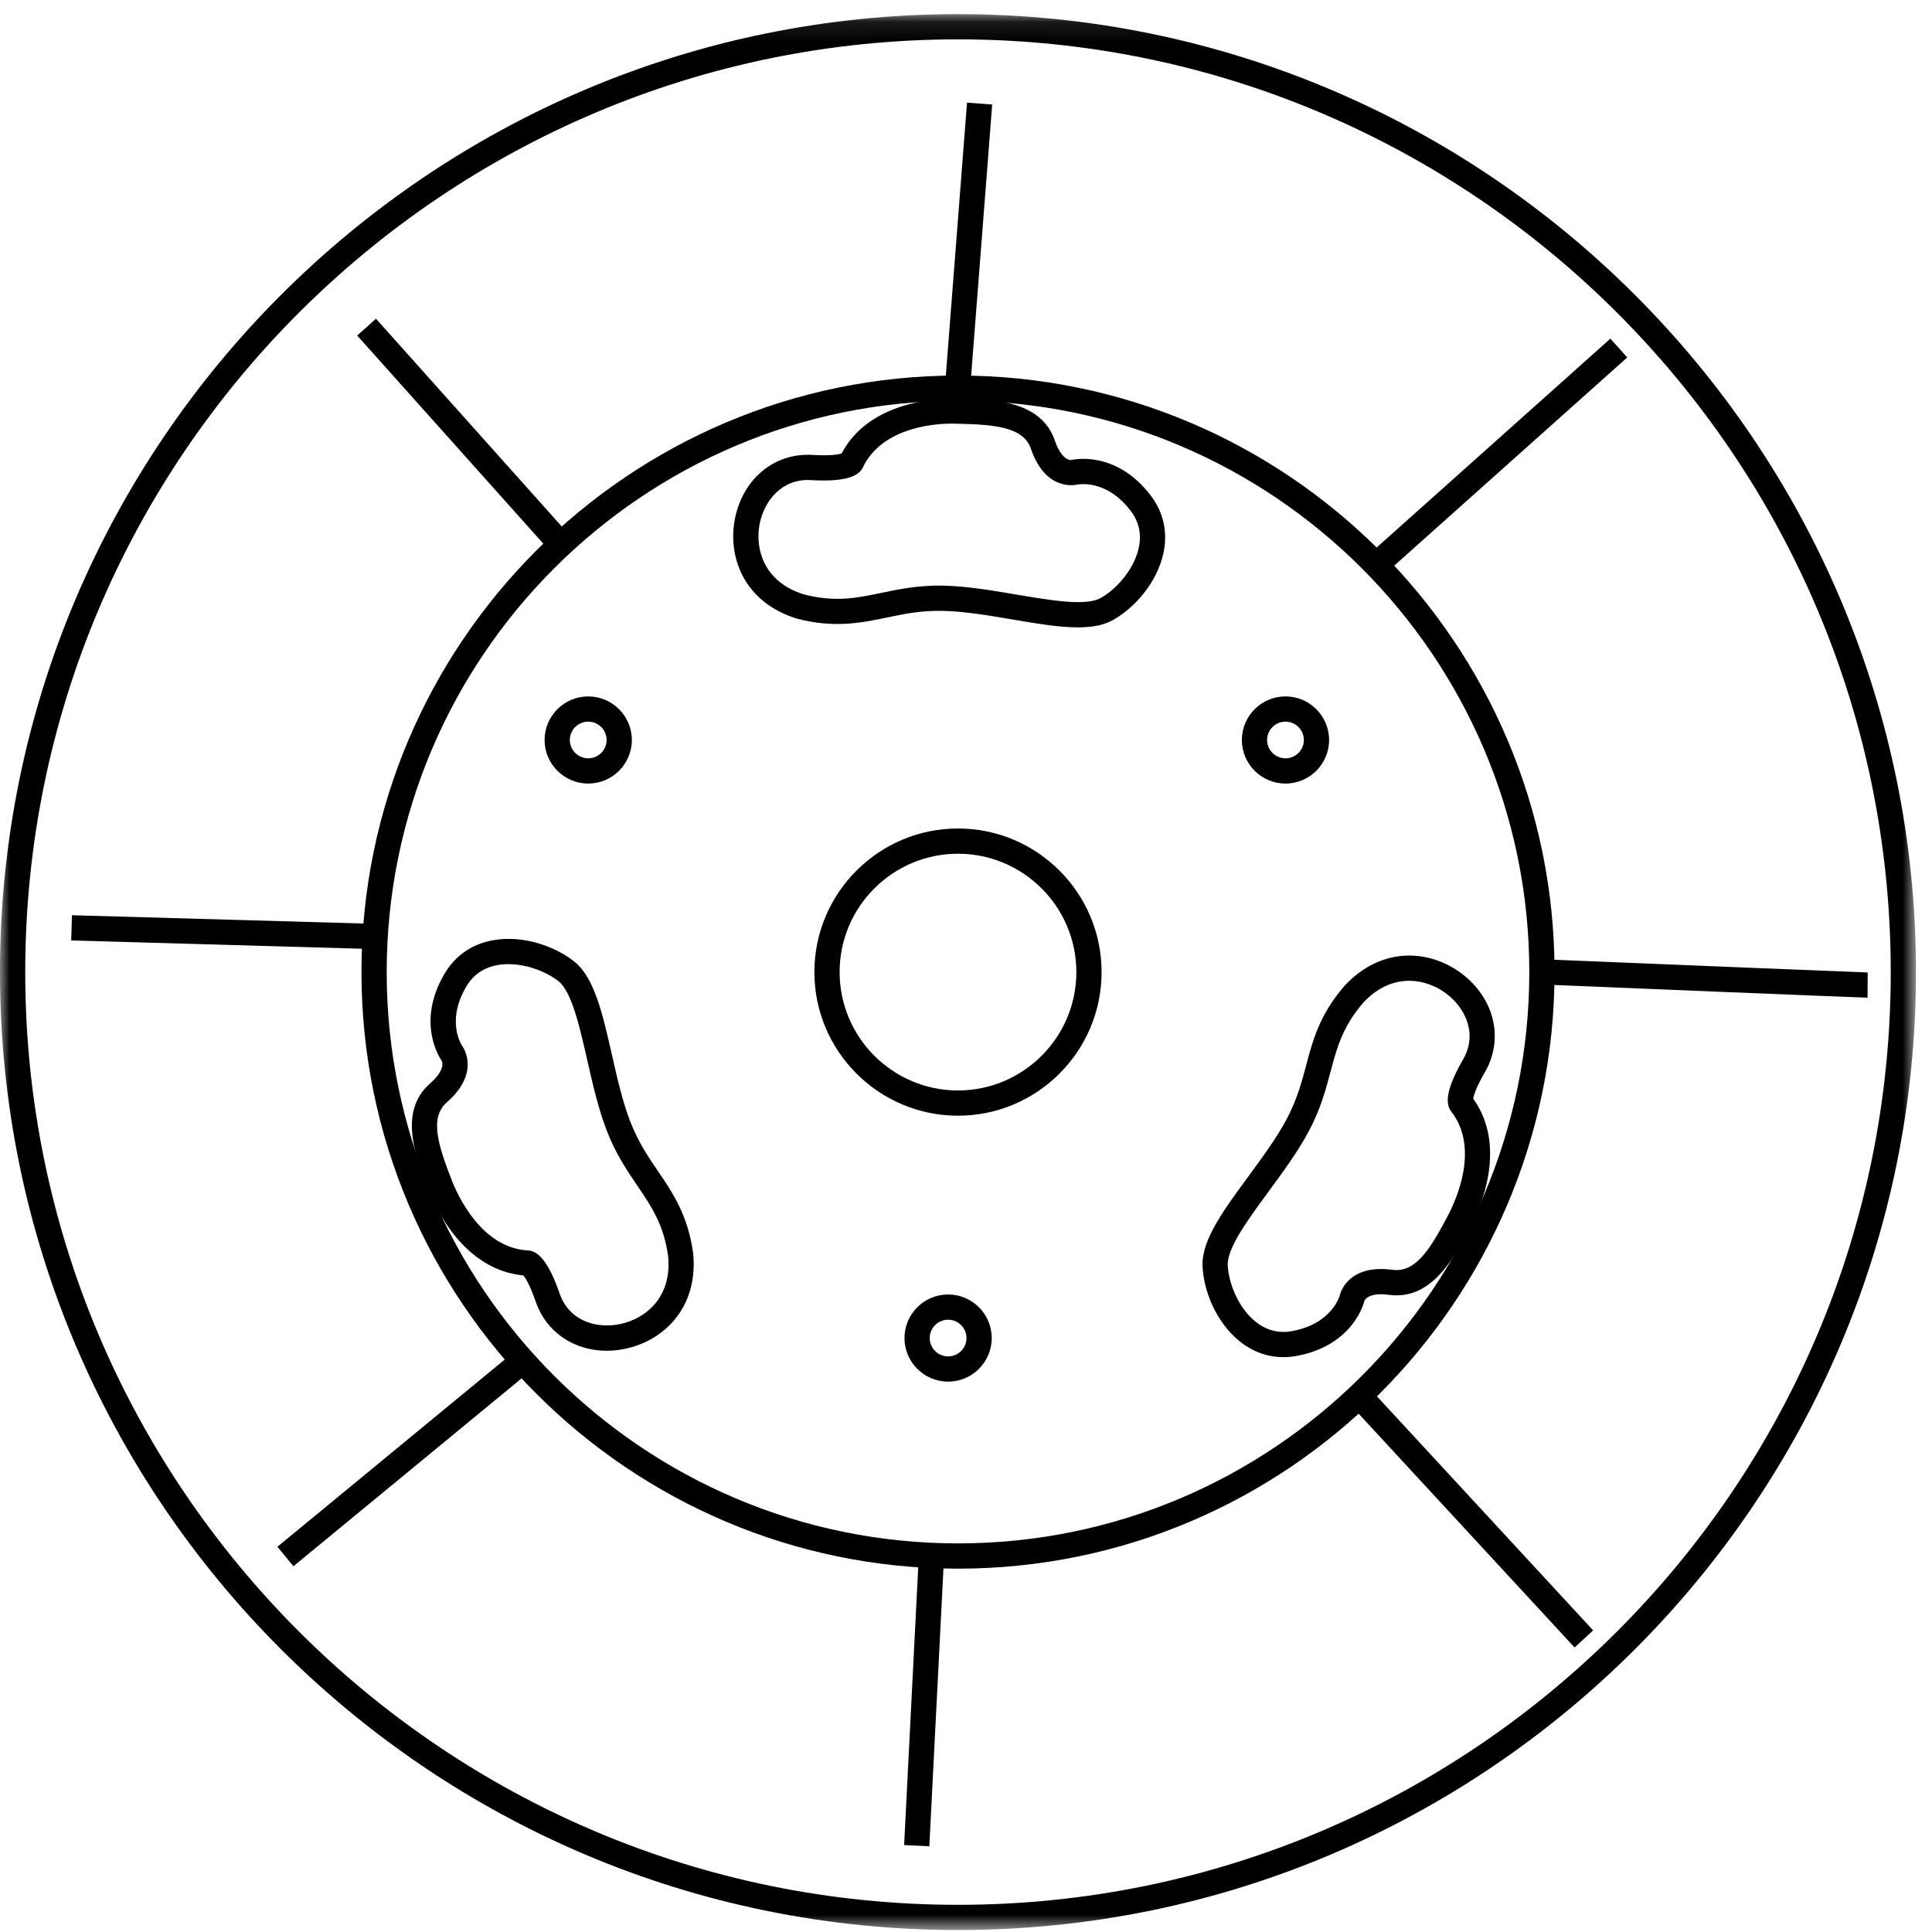 <?xml version="1.0" encoding="UTF-8"?>
<svg width="99px" height="99px" viewBox="0 0 99 99" version="1.1" xmlns="http://www.w3.org/2000/svg" xmlns:xlink="http://www.w3.org/1999/xlink">
    <!-- Generator: Sketch 64 (93537) - https://sketch.com -->
    <title>foro_bologna_1_3Group 12</title>
    <desc>Created with Sketch.</desc>
    <defs>
        <polygon id="path-1" points="0 0.1 98.178 0.1 98.178 98.276 0 98.276"></polygon>
    </defs>
    <g id="CERTRE-DESKTOP" stroke="none" stroke-width="1" fill="none" fill-rule="evenodd">
        <g id="CERTRE---PRODOTTI---Vasi---Genova" transform="translate(-395, -6752)">
            <g id="Group-12" transform="translate(395, 6751)">
                <path d="M49.089,44.747 C45.746,44.747 43.024,47.467 43.024,50.812 C43.024,54.157 45.746,56.878 49.089,56.878 C52.432,56.878 55.155,54.157 55.155,50.812 C55.155,47.467 52.432,44.747 49.089,44.747 M49.089,58.171 C45.031,58.171 41.731,54.869 41.731,50.812 C41.731,46.755 45.031,43.454 49.089,43.454 C53.148,43.454 56.448,46.755 56.448,50.812 C56.448,54.869 53.148,58.171 49.089,58.171" id="Fill-1" fill="#000000"></path>
                <path d="M49.089,21.536 C32.948,21.536 19.815,34.668 19.815,50.812 C19.815,66.955 32.948,80.087 49.089,80.087 C65.232,80.087 78.365,66.955 78.365,50.812 C78.365,34.668 65.232,21.536 49.089,21.536 M49.089,81.381 C32.234,81.381 18.522,67.667 18.522,50.812 C18.522,33.956 32.234,20.243 49.089,20.243 C65.944,20.243 79.658,33.956 79.658,50.812 C79.658,67.667 65.944,81.381 49.089,81.381" id="Fill-3" fill="#000000"></path>
                <g id="Group-7" transform="translate(0, 1.624)">
                    <mask id="mask-2" fill="white">
                        <use xlink:href="#path-1"></use>
                    </mask>
                    <g id="Clip-6"></g>
                    <path d="M49.089,1.393 C22.734,1.393 1.293,22.835 1.293,49.188 C1.293,75.542 22.734,96.983 49.089,96.983 C75.444,96.983 96.886,75.542 96.886,49.188 C96.886,22.835 75.444,1.393 49.089,1.393 M49.089,98.276 C22.022,98.276 -0.001,76.255 -0.001,49.188 C-0.001,22.121 22.022,0.1 49.089,0.1 C76.156,0.1 98.179,22.121 98.179,49.188 C98.179,76.255 76.156,98.276 49.089,98.276" id="Fill-5" fill="#000000" mask="url(#mask-2)"></path>
                </g>
                <path d="M48.375,31.01 C49.56,31.039 50.844,31.257 52.084,31.467 C53.822,31.762 55.622,32.065 56.384,31.653 C57.18,31.219 58.113,30.191 58.354,29.069 C58.503,28.372 58.365,27.738 57.942,27.181 C56.682,25.524 55.241,25.824 55.179,25.834 C55.118,25.85 53.577,26.193 52.83,24.003 C52.446,22.874 50.96,22.753 49.058,22.713 C48.148,22.667 45.234,22.807 44.213,24.955 C43.975,25.476 43.118,25.689 41.58,25.603 C40.065,25.5 39.141,26.676 38.918,27.886 C38.689,29.144 39.149,30.836 41.204,31.46 C42.801,31.872 43.898,31.644 45.172,31.379 C46.073,31.191 47.077,30.979 48.375,31.01 M55.234,33.148 C54.265,33.148 53.117,32.953 51.868,32.741 C50.673,32.539 49.437,32.329 48.344,32.303 C47.191,32.274 46.308,32.465 45.434,32.646 C44.12,32.917 42.765,33.198 40.854,32.705 C38.142,31.882 37.296,29.577 37.646,27.655 C38.029,25.558 39.675,24.177 41.658,24.313 C42.592,24.365 42.982,24.284 43.125,24.238 C44.544,21.546 48.027,21.405 49.056,21.42 C50.884,21.458 53.349,21.51 54.056,23.586 C54.339,24.415 54.734,24.605 54.91,24.57 C54.975,24.553 57.182,24.043 58.972,26.4 C59.623,27.258 59.846,28.274 59.618,29.339 C59.279,30.92 58.06,32.21 57.003,32.788 C56.523,33.05 55.923,33.148 55.234,33.148 M30.142,37.979 C29.622,37.979 29.199,38.401 29.199,38.919 C29.199,39.436 29.622,39.858 30.142,39.858 C30.661,39.858 31.084,39.436 31.084,38.919 C31.084,38.401 30.661,37.979 30.142,37.979 M30.142,41.151 C28.91,41.151 27.906,40.15 27.906,38.919 C27.906,37.688 28.91,36.686 30.142,36.686 C31.375,36.686 32.377,37.688 32.377,38.919 C32.377,40.15 31.375,41.151 30.142,41.151 M65.87,37.979 C65.351,37.979 64.929,38.401 64.929,38.919 C64.929,39.436 65.351,39.858 65.87,39.858 C66.391,39.858 66.813,39.436 66.813,38.919 C66.813,38.401 66.391,37.979 65.87,37.979 M65.87,41.151 C64.639,41.151 63.636,40.15 63.636,38.919 C63.636,37.688 64.639,36.686 65.87,36.686 C67.103,36.686 68.106,37.688 68.106,38.919 C68.106,40.15 67.103,41.151 65.87,41.151 M26.049,50.405 C25.856,50.405 25.667,50.42 25.482,50.455 C24.78,50.582 24.246,50.951 23.892,51.555 C22.837,53.348 23.661,54.567 23.698,54.617 C23.734,54.667 24.641,55.96 22.898,57.484 C21.998,58.27 22.454,59.688 23.141,61.458 C23.468,62.296 24.684,64.951 27.063,65.076 C27.639,65.098 28.167,65.812 28.668,67.26 C29.16,68.715 30.601,69.103 31.798,68.844 C33.051,68.577 34.442,67.507 34.237,65.374 C34.01,63.743 33.38,62.817 32.649,61.744 C32.132,60.981 31.544,60.117 31.087,58.926 C30.66,57.82 30.372,56.551 30.092,55.326 C29.703,53.608 29.301,51.834 28.629,51.289 C28.037,50.812 27.025,50.405 26.049,50.405 M31.089,70.215 C29.406,70.215 27.979,69.258 27.444,67.679 C27.144,66.808 26.915,66.47 26.817,66.355 C23.782,66.072 22.327,62.929 21.948,61.955 C21.286,60.25 20.394,57.955 22.046,56.512 C22.703,55.936 22.723,55.51 22.632,55.35 C22.594,55.298 21.277,53.45 22.777,50.9 C23.323,49.972 24.179,49.377 25.251,49.182 C26.834,48.891 28.504,49.526 29.441,50.284 C30.461,51.11 30.875,52.931 31.354,55.039 C31.622,56.22 31.899,57.443 32.292,58.462 C32.698,59.513 33.217,60.279 33.72,61.017 C34.472,62.122 35.249,63.267 35.52,65.222 C35.792,68.039 33.98,69.7 32.068,70.108 C31.736,70.181 31.406,70.215 31.089,70.215 M67.073,58.953 L67.073,58.953 C66.517,59.998 65.748,61.046 65.004,62.058 C63.96,63.481 62.882,64.95 62.913,65.813 C62.942,66.717 63.442,68.008 64.339,68.727 C64.898,69.176 65.534,69.336 66.218,69.207 C68.265,68.826 68.648,67.405 68.663,67.344 C68.675,67.286 69.061,65.757 71.353,66.069 C72.563,66.229 73.313,64.957 74.201,63.276 C74.618,62.482 75.827,59.826 74.361,57.951 C74.001,57.503 74.196,56.636 74.961,55.307 C75.737,53.988 75.092,52.653 74.113,51.915 C73.086,51.141 71.361,50.793 69.884,52.35 C68.799,53.591 68.511,54.674 68.177,55.927 C67.941,56.817 67.672,57.827 67.073,58.953 M65.765,70.543 C64.958,70.543 64.196,70.27 63.529,69.736 C62.268,68.724 61.661,67.058 61.62,65.857 C61.573,64.546 62.68,63.039 63.961,61.293 C64.679,60.317 65.42,59.308 65.932,58.344 C66.461,57.35 66.698,56.458 66.929,55.596 C67.27,54.303 67.625,52.967 68.929,51.479 C70.882,49.426 73.323,49.703 74.891,50.881 C76.592,52.163 77.08,54.25 76.079,55.958 C75.62,56.755 75.513,57.15 75.491,57.3 C77.263,59.772 75.844,62.931 75.356,63.855 C74.504,65.47 73.354,67.639 71.179,67.351 C70.306,67.229 69.975,67.496 69.911,67.67 C69.899,67.732 69.365,69.936 66.453,70.479 C66.222,70.522 65.992,70.543 65.765,70.543 M48.584,68.626 C48.063,68.626 47.641,69.048 47.641,69.565 C47.641,70.082 48.063,70.505 48.584,70.505 C49.103,70.505 49.525,70.082 49.525,69.565 C49.525,69.048 49.103,68.626 48.584,68.626 M48.584,71.798 C47.351,71.798 46.348,70.796 46.348,69.565 C46.348,68.334 47.351,67.332 48.584,67.332 C49.817,67.332 50.818,68.334 50.818,69.565 C50.818,70.796 49.817,71.798 48.584,71.798" id="Fill-8" fill="#000000"></path>
                <path d="M49.739,20.57 L48.449,20.47 L49.553,6.258 L50.842,6.356 L49.739,20.57 Z M28.001,29.039 L18.303,18.193 L19.265,17.331 L28.963,28.177 L28.001,29.039 Z M71.242,30.165 L70.38,29.201 L82.52,18.353 L83.382,19.317 L71.242,30.165 Z M18.765,49.622 L3.649,49.191 L3.686,47.898 L18.803,48.329 L18.765,49.622 Z M95.698,52.125 C95.482,52.125 82.065,51.574 79.377,51.463 L79.432,50.172 C84.927,50.398 95.401,50.827 95.704,50.832 L95.698,52.125 Z M15.037,81.258 L14.215,80.26 L26.073,70.494 L26.896,71.493 L15.037,81.258 Z M80.686,85.422 L69.453,73.26 L70.401,72.382 L81.636,84.544 L80.686,85.422 Z M47.62,95.61 L46.329,95.544 L47.065,81.048 L48.358,81.113 L47.62,95.61 Z" id="Fill-10" fill="#000000"></path>
            </g>
        </g>
    </g>
</svg>